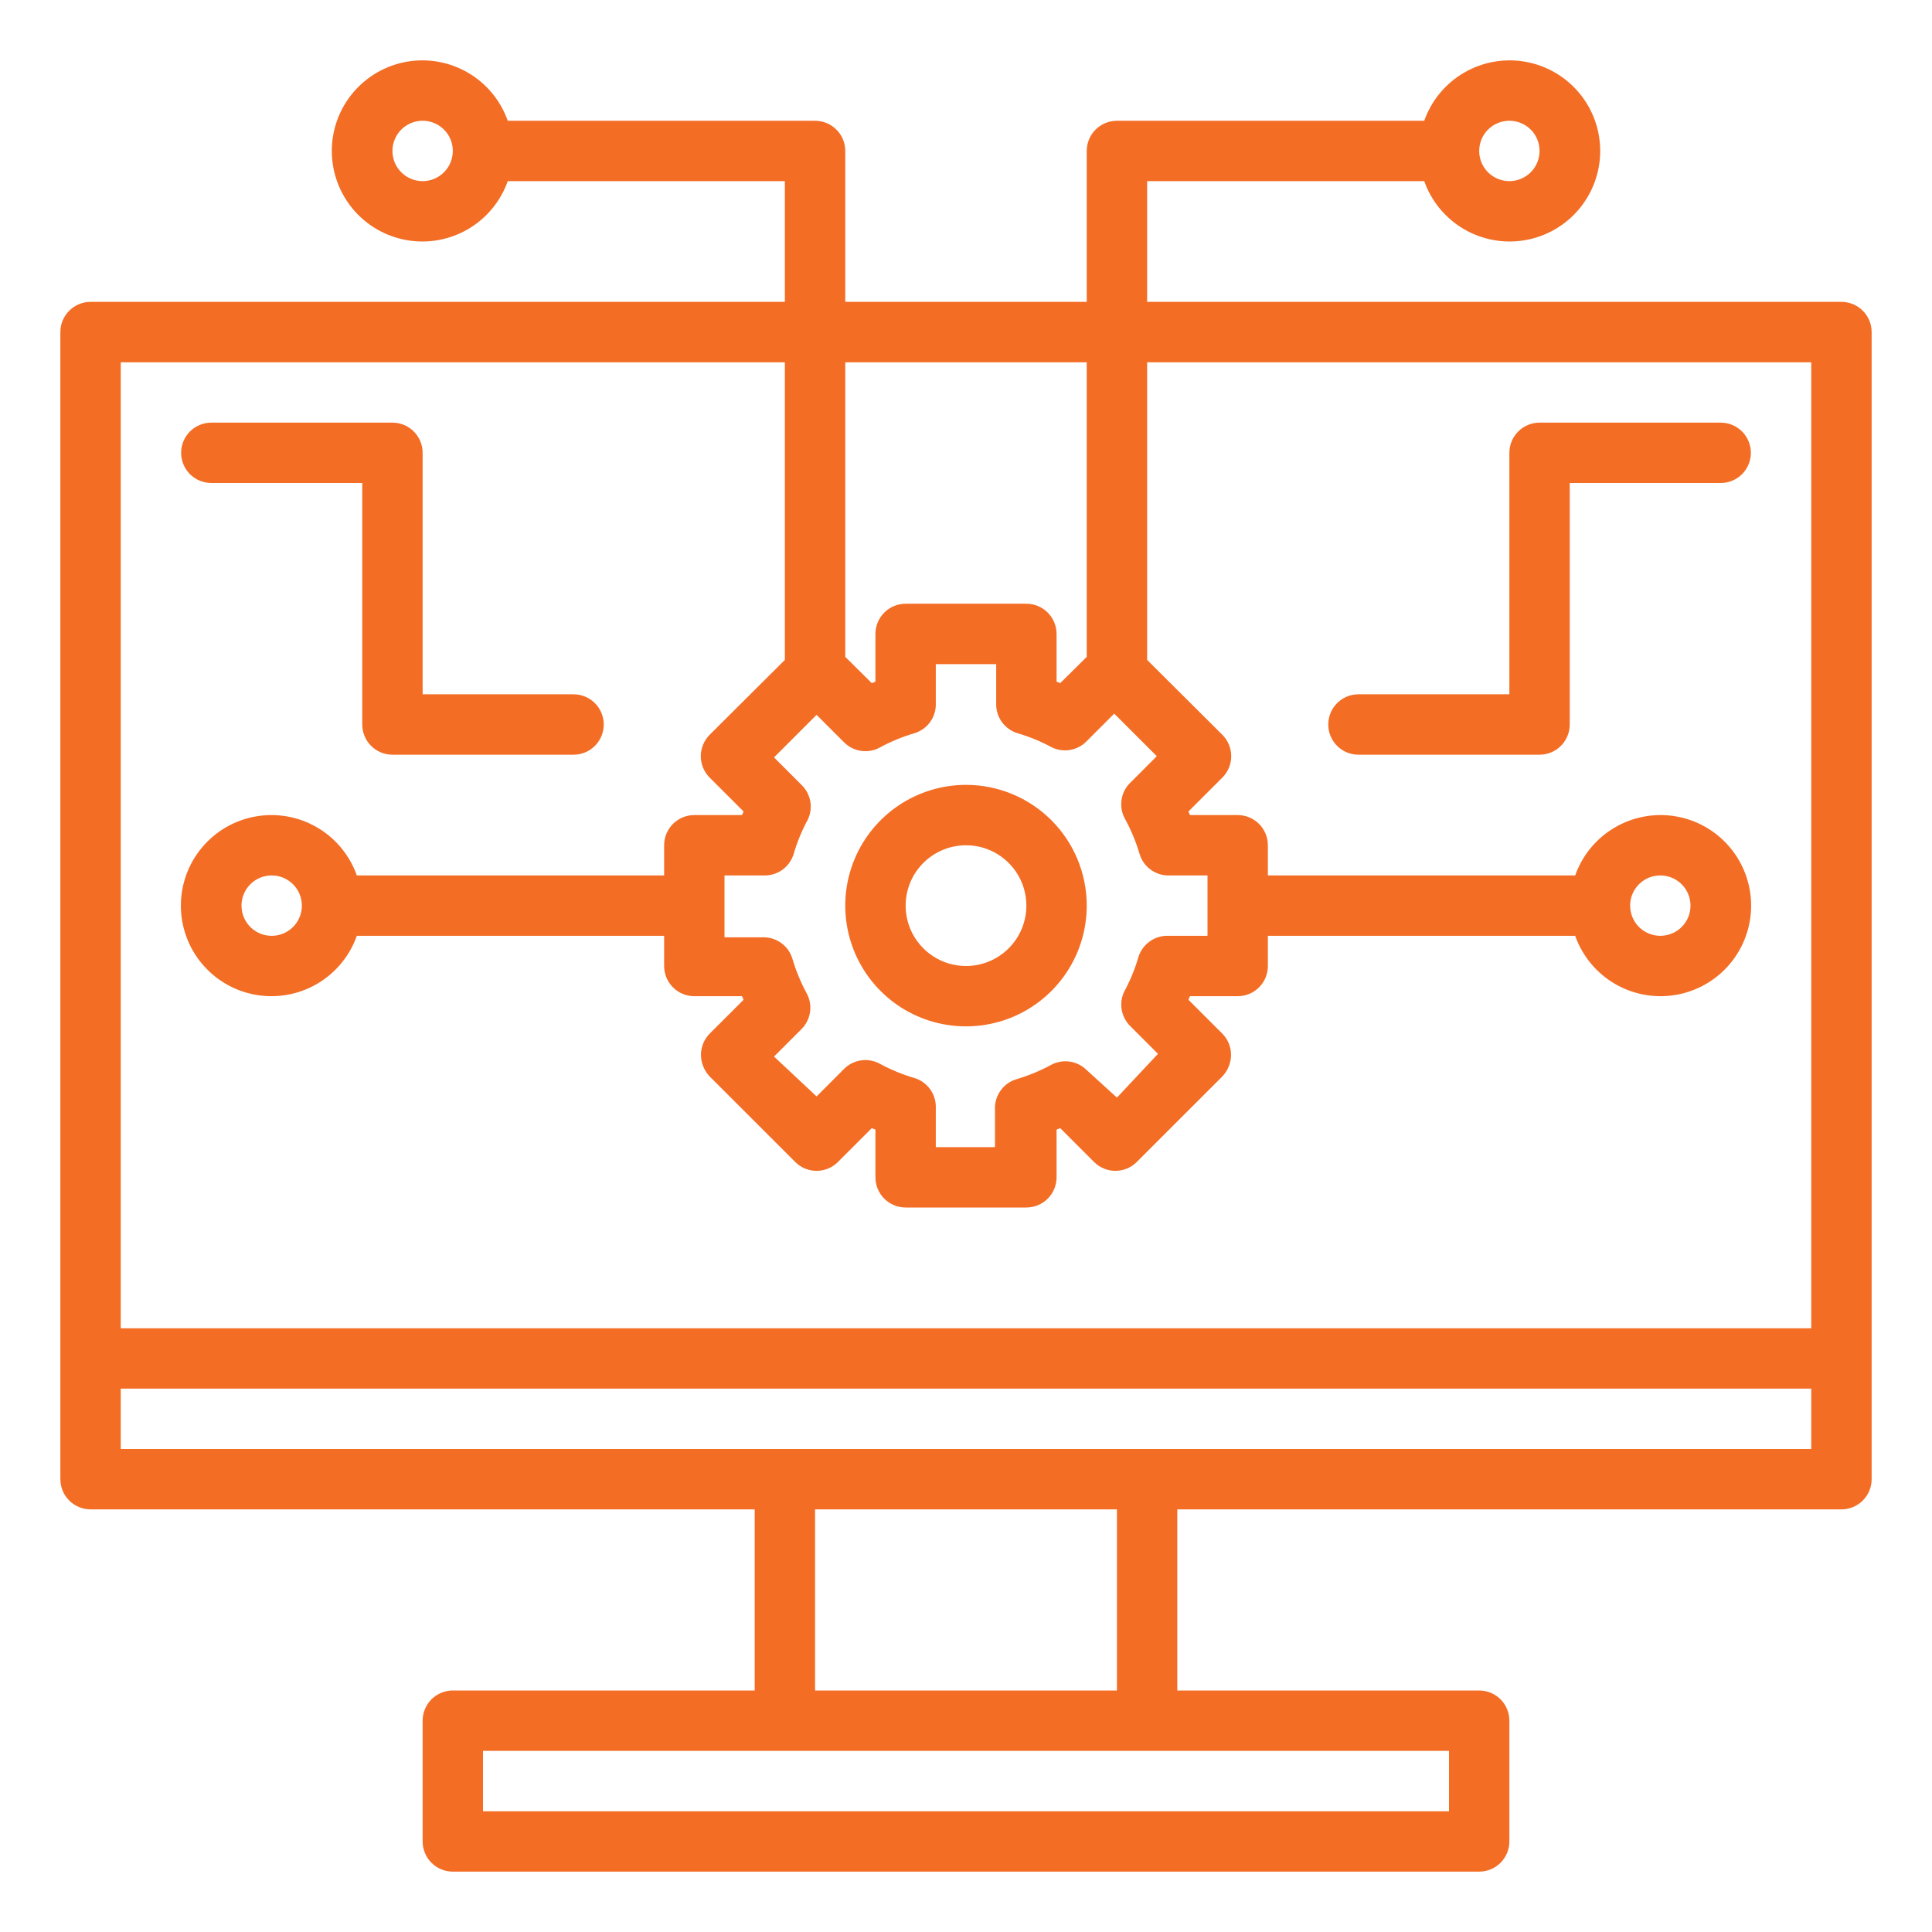 <svg width="65" height="65" viewBox="0 0 65 65" fill="none" xmlns="http://www.w3.org/2000/svg">
<path d="M61.953 10.156H38.594V6.094H47.917C48.157 6.771 48.628 7.343 49.248 7.706C49.868 8.07 50.597 8.203 51.305 8.081C52.013 7.96 52.656 7.592 53.119 7.042C53.583 6.492 53.837 5.797 53.837 5.078C53.837 4.359 53.583 3.664 53.119 3.114C52.656 2.565 52.013 2.197 51.305 2.075C50.597 1.954 49.868 2.086 49.248 2.45C48.628 2.814 48.157 3.385 47.917 4.063H37.578C37.309 4.063 37.05 4.17 36.86 4.36C36.669 4.55 36.562 4.809 36.562 5.078V10.156H28.438V5.078C28.438 4.809 28.331 4.55 28.14 4.36C27.95 4.17 27.691 4.063 27.422 4.063H17.083C16.843 3.385 16.372 2.814 15.752 2.45C15.132 2.086 14.403 1.954 13.695 2.075C12.987 2.197 12.344 2.565 11.881 3.114C11.417 3.664 11.163 4.359 11.163 5.078C11.163 5.797 11.417 6.492 11.881 7.042C12.344 7.592 12.987 7.96 13.695 8.081C14.403 8.203 15.132 8.07 15.752 7.706C16.372 7.343 16.843 6.771 17.083 6.094H26.406V10.156H3.047C2.778 10.156 2.519 10.263 2.329 10.454C2.138 10.644 2.031 10.902 2.031 11.172V49.766C2.031 50.035 2.138 50.293 2.329 50.484C2.519 50.674 2.778 50.781 3.047 50.781H25.391V56.875H15.234C14.965 56.875 14.707 56.982 14.516 57.172C14.326 57.363 14.219 57.621 14.219 57.891V61.953C14.219 62.222 14.326 62.481 14.516 62.671C14.707 62.862 14.965 62.969 15.234 62.969H49.766C50.035 62.969 50.293 62.862 50.484 62.671C50.674 62.481 50.781 62.222 50.781 61.953V57.891C50.781 57.621 50.674 57.363 50.484 57.172C50.293 56.982 50.035 56.875 49.766 56.875H39.609V50.781H61.953C62.222 50.781 62.481 50.674 62.671 50.484C62.862 50.293 62.969 50.035 62.969 49.766V11.172C62.969 10.902 62.862 10.644 62.671 10.454C62.481 10.263 62.222 10.156 61.953 10.156ZM50.781 4.063C50.982 4.063 51.178 4.122 51.346 4.234C51.513 4.345 51.643 4.504 51.72 4.689C51.796 4.875 51.816 5.079 51.777 5.276C51.738 5.473 51.641 5.654 51.499 5.796C51.357 5.938 51.176 6.035 50.979 6.074C50.782 6.113 50.578 6.093 50.393 6.016C50.207 5.94 50.048 5.809 49.937 5.642C49.825 5.475 49.766 5.279 49.766 5.078C49.766 4.809 49.873 4.55 50.063 4.36C50.254 4.17 50.512 4.063 50.781 4.063ZM14.219 6.094C14.018 6.094 13.822 6.034 13.655 5.923C13.488 5.811 13.357 5.652 13.28 5.467C13.204 5.281 13.184 5.077 13.223 4.88C13.262 4.683 13.359 4.502 13.501 4.36C13.643 4.218 13.824 4.121 14.021 4.082C14.218 4.043 14.422 4.063 14.607 4.14C14.793 4.217 14.952 4.347 15.063 4.514C15.175 4.681 15.234 4.877 15.234 5.078C15.234 5.347 15.127 5.606 14.937 5.796C14.746 5.987 14.488 6.094 14.219 6.094ZM36.562 12.188V22.1L35.669 22.984L35.547 22.933V21.328C35.547 21.059 35.44 20.8 35.249 20.61C35.059 20.419 34.801 20.312 34.531 20.312H30.469C30.199 20.312 29.941 20.419 29.751 20.61C29.56 20.8 29.453 21.059 29.453 21.328V22.933L29.331 22.984L28.438 22.1V12.188H36.562ZM37.862 27.574C38.062 27.942 38.222 28.33 38.34 28.732C38.405 28.948 38.54 29.136 38.724 29.267C38.908 29.397 39.13 29.463 39.355 29.453H40.625V31.484H39.315C39.09 31.475 38.867 31.54 38.684 31.671C38.5 31.802 38.364 31.99 38.299 32.206C38.182 32.607 38.022 32.995 37.822 33.363C37.73 33.556 37.702 33.772 37.74 33.982C37.778 34.191 37.882 34.384 38.035 34.531L38.959 35.456L37.578 36.928L36.562 36.004C36.407 35.848 36.205 35.747 35.987 35.716C35.769 35.685 35.547 35.725 35.354 35.831C34.986 36.031 34.598 36.191 34.196 36.309C33.98 36.374 33.792 36.509 33.662 36.693C33.531 36.877 33.465 37.099 33.475 37.324V38.594H31.484V37.284C31.494 37.058 31.428 36.836 31.298 36.652C31.167 36.468 30.979 36.333 30.763 36.268C30.361 36.151 29.973 35.99 29.605 35.791C29.413 35.684 29.19 35.644 28.972 35.675C28.754 35.706 28.552 35.807 28.397 35.963L27.473 36.888L26.041 35.547L26.965 34.623C27.121 34.467 27.222 34.265 27.253 34.047C27.284 33.829 27.244 33.607 27.137 33.414C26.938 33.046 26.778 32.658 26.66 32.256C26.595 32.04 26.46 31.852 26.276 31.722C26.092 31.591 25.87 31.526 25.645 31.535H24.375V29.453H25.685C25.91 29.463 26.133 29.397 26.317 29.267C26.5 29.136 26.636 28.948 26.701 28.732C26.818 28.33 26.978 27.942 27.178 27.574C27.27 27.382 27.298 27.165 27.26 26.956C27.222 26.746 27.118 26.554 26.965 26.406L26.041 25.482L27.473 24.05L28.397 24.974C28.552 25.13 28.754 25.231 28.972 25.262C29.19 25.294 29.413 25.253 29.605 25.147C29.973 24.947 30.361 24.787 30.763 24.669C30.979 24.604 31.167 24.469 31.298 24.285C31.428 24.101 31.494 23.879 31.484 23.654V22.344H33.516V23.654C33.506 23.879 33.572 24.101 33.702 24.285C33.833 24.469 34.021 24.604 34.237 24.669C34.639 24.787 35.027 24.947 35.395 25.147C35.587 25.238 35.803 25.267 36.013 25.229C36.222 25.19 36.415 25.087 36.562 24.934L37.487 24.009L38.919 25.441L37.995 26.366C37.845 26.526 37.752 26.73 37.728 26.948C37.704 27.166 37.751 27.386 37.862 27.574ZM26.406 12.188V22.202L23.877 24.72C23.782 24.815 23.707 24.927 23.655 25.051C23.604 25.175 23.577 25.307 23.577 25.441C23.577 25.576 23.604 25.708 23.655 25.832C23.707 25.956 23.782 26.068 23.877 26.163L25.015 27.3C25.002 27.342 24.985 27.383 24.964 27.422H23.359C23.09 27.422 22.832 27.529 22.641 27.719C22.451 27.91 22.344 28.168 22.344 28.438V29.453H12.005C11.765 28.776 11.294 28.204 10.674 27.841C10.054 27.477 9.325 27.344 8.617 27.466C7.908 27.587 7.266 27.955 6.803 28.505C6.339 29.054 6.085 29.75 6.085 30.469C6.085 31.188 6.339 31.883 6.803 32.433C7.266 32.982 7.908 33.35 8.617 33.472C9.325 33.593 10.054 33.461 10.674 33.097C11.294 32.733 11.765 32.162 12.005 31.484H22.344V32.5C22.344 32.769 22.451 33.028 22.641 33.218C22.832 33.409 23.09 33.516 23.359 33.516H24.964C24.985 33.554 25.002 33.595 25.015 33.638L23.877 34.775C23.783 34.87 23.709 34.983 23.658 35.106C23.608 35.23 23.582 35.362 23.583 35.496C23.587 35.765 23.692 36.023 23.877 36.217L26.752 39.091C26.846 39.187 26.958 39.262 27.082 39.314C27.206 39.365 27.339 39.392 27.473 39.392C27.607 39.392 27.739 39.365 27.863 39.314C27.987 39.262 28.099 39.187 28.194 39.091L29.331 37.954L29.453 38.005V39.609C29.453 39.879 29.56 40.137 29.751 40.328C29.941 40.518 30.199 40.625 30.469 40.625H34.531C34.801 40.625 35.059 40.518 35.249 40.328C35.44 40.137 35.547 39.879 35.547 39.609V38.005L35.669 37.954L36.806 39.091C36.901 39.187 37.013 39.262 37.137 39.314C37.261 39.365 37.393 39.392 37.527 39.392C37.661 39.392 37.794 39.365 37.918 39.314C38.042 39.262 38.154 39.187 38.248 39.091L41.123 36.217C41.308 36.023 41.413 35.765 41.417 35.496C41.418 35.362 41.392 35.23 41.342 35.106C41.291 34.983 41.217 34.87 41.123 34.775L39.985 33.638C39.998 33.595 40.015 33.554 40.036 33.516H41.641C41.91 33.516 42.168 33.409 42.359 33.218C42.549 33.028 42.656 32.769 42.656 32.5V31.484H52.995C53.235 32.162 53.706 32.733 54.326 33.097C54.946 33.461 55.675 33.593 56.383 33.472C57.092 33.35 57.734 32.982 58.197 32.433C58.661 31.883 58.915 31.188 58.915 30.469C58.915 29.75 58.661 29.054 58.197 28.505C57.734 27.955 57.092 27.587 56.383 27.466C55.675 27.344 54.946 27.477 54.326 27.841C53.706 28.204 53.235 28.776 52.995 29.453H42.656V28.438C42.656 28.168 42.549 27.91 42.359 27.719C42.168 27.529 41.91 27.422 41.641 27.422H40.036C40.015 27.383 39.998 27.342 39.985 27.3L41.123 26.163C41.218 26.068 41.293 25.956 41.345 25.832C41.397 25.708 41.423 25.576 41.423 25.441C41.423 25.307 41.397 25.175 41.345 25.051C41.293 24.927 41.218 24.815 41.123 24.72L38.594 22.202V12.188H60.938V44.688H4.062V12.188H26.406ZM10.156 30.469C10.156 30.67 10.097 30.866 9.985 31.033C9.873 31.2 9.715 31.33 9.529 31.407C9.344 31.484 9.139 31.504 8.942 31.465C8.745 31.426 8.565 31.329 8.422 31.187C8.28 31.045 8.184 30.864 8.145 30.667C8.105 30.47 8.125 30.266 8.202 30.08C8.279 29.895 8.409 29.736 8.576 29.624C8.743 29.513 8.94 29.453 9.141 29.453C9.41 29.453 9.668 29.56 9.859 29.751C10.049 29.941 10.156 30.199 10.156 30.469ZM54.844 30.469C54.844 30.268 54.903 30.072 55.015 29.904C55.127 29.738 55.285 29.607 55.471 29.53C55.656 29.454 55.861 29.433 56.057 29.473C56.255 29.512 56.435 29.609 56.578 29.751C56.72 29.893 56.816 30.074 56.855 30.271C56.895 30.468 56.875 30.672 56.798 30.857C56.721 31.043 56.591 31.202 56.424 31.313C56.257 31.425 56.06 31.484 55.859 31.484C55.59 31.484 55.332 31.377 55.141 31.187C54.951 30.997 54.844 30.738 54.844 30.469ZM48.75 60.938H16.25V58.906H48.75V60.938ZM37.578 56.875H27.422V50.781H37.578V56.875ZM4.062 48.75V46.719H60.938V48.75H4.062Z" fill="#F36D25"/>
<path d="M32.5 26.406C31.697 26.406 30.911 26.645 30.243 27.091C29.575 27.537 29.054 28.172 28.747 28.914C28.439 29.656 28.359 30.473 28.516 31.261C28.672 32.049 29.059 32.773 29.627 33.341C30.195 33.91 30.919 34.297 31.707 34.453C32.495 34.61 33.312 34.529 34.055 34.222C34.797 33.914 35.431 33.394 35.878 32.726C36.324 32.058 36.562 31.272 36.562 30.469C36.562 29.391 36.135 28.358 35.373 27.596C34.611 26.834 33.577 26.406 32.5 26.406ZM32.5 32.5C32.098 32.5 31.706 32.381 31.372 32.158C31.038 31.934 30.777 31.617 30.623 31.246C30.47 30.875 30.429 30.466 30.508 30.073C30.586 29.678 30.78 29.317 31.064 29.032C31.348 28.748 31.71 28.555 32.104 28.477C32.498 28.398 32.906 28.438 33.277 28.592C33.648 28.746 33.966 29.006 34.189 29.34C34.412 29.674 34.531 30.067 34.531 30.469C34.531 31.008 34.317 31.524 33.936 31.905C33.555 32.286 33.039 32.5 32.5 32.5Z" fill="#F36D25"/>
<path d="M7.109 16.25H12.188V24.375C12.188 24.644 12.294 24.903 12.485 25.093C12.675 25.284 12.934 25.391 13.203 25.391H19.297C19.566 25.391 19.825 25.284 20.015 25.093C20.206 24.903 20.312 24.644 20.312 24.375C20.312 24.106 20.206 23.847 20.015 23.657C19.825 23.466 19.566 23.359 19.297 23.359H14.219V15.234C14.219 14.965 14.112 14.707 13.921 14.516C13.731 14.326 13.473 14.219 13.203 14.219H7.109C6.84 14.219 6.582 14.326 6.391 14.516C6.201 14.707 6.094 14.965 6.094 15.234C6.094 15.504 6.201 15.762 6.391 15.953C6.582 16.143 6.84 16.25 7.109 16.25Z" fill="#F36D25"/>
<path d="M57.891 14.219H51.797C51.528 14.219 51.269 14.326 51.079 14.516C50.888 14.707 50.781 14.965 50.781 15.234V23.359H45.703C45.434 23.359 45.175 23.466 44.985 23.657C44.794 23.847 44.688 24.106 44.688 24.375C44.688 24.644 44.794 24.903 44.985 25.093C45.175 25.284 45.434 25.391 45.703 25.391H51.797C52.066 25.391 52.325 25.284 52.515 25.093C52.706 24.903 52.812 24.644 52.812 24.375V16.25H57.891C58.16 16.25 58.418 16.143 58.609 15.953C58.799 15.762 58.906 15.504 58.906 15.234C58.906 14.965 58.799 14.707 58.609 14.516C58.418 14.326 58.16 14.219 57.891 14.219Z" fill="#F36D25"/>
</svg>

